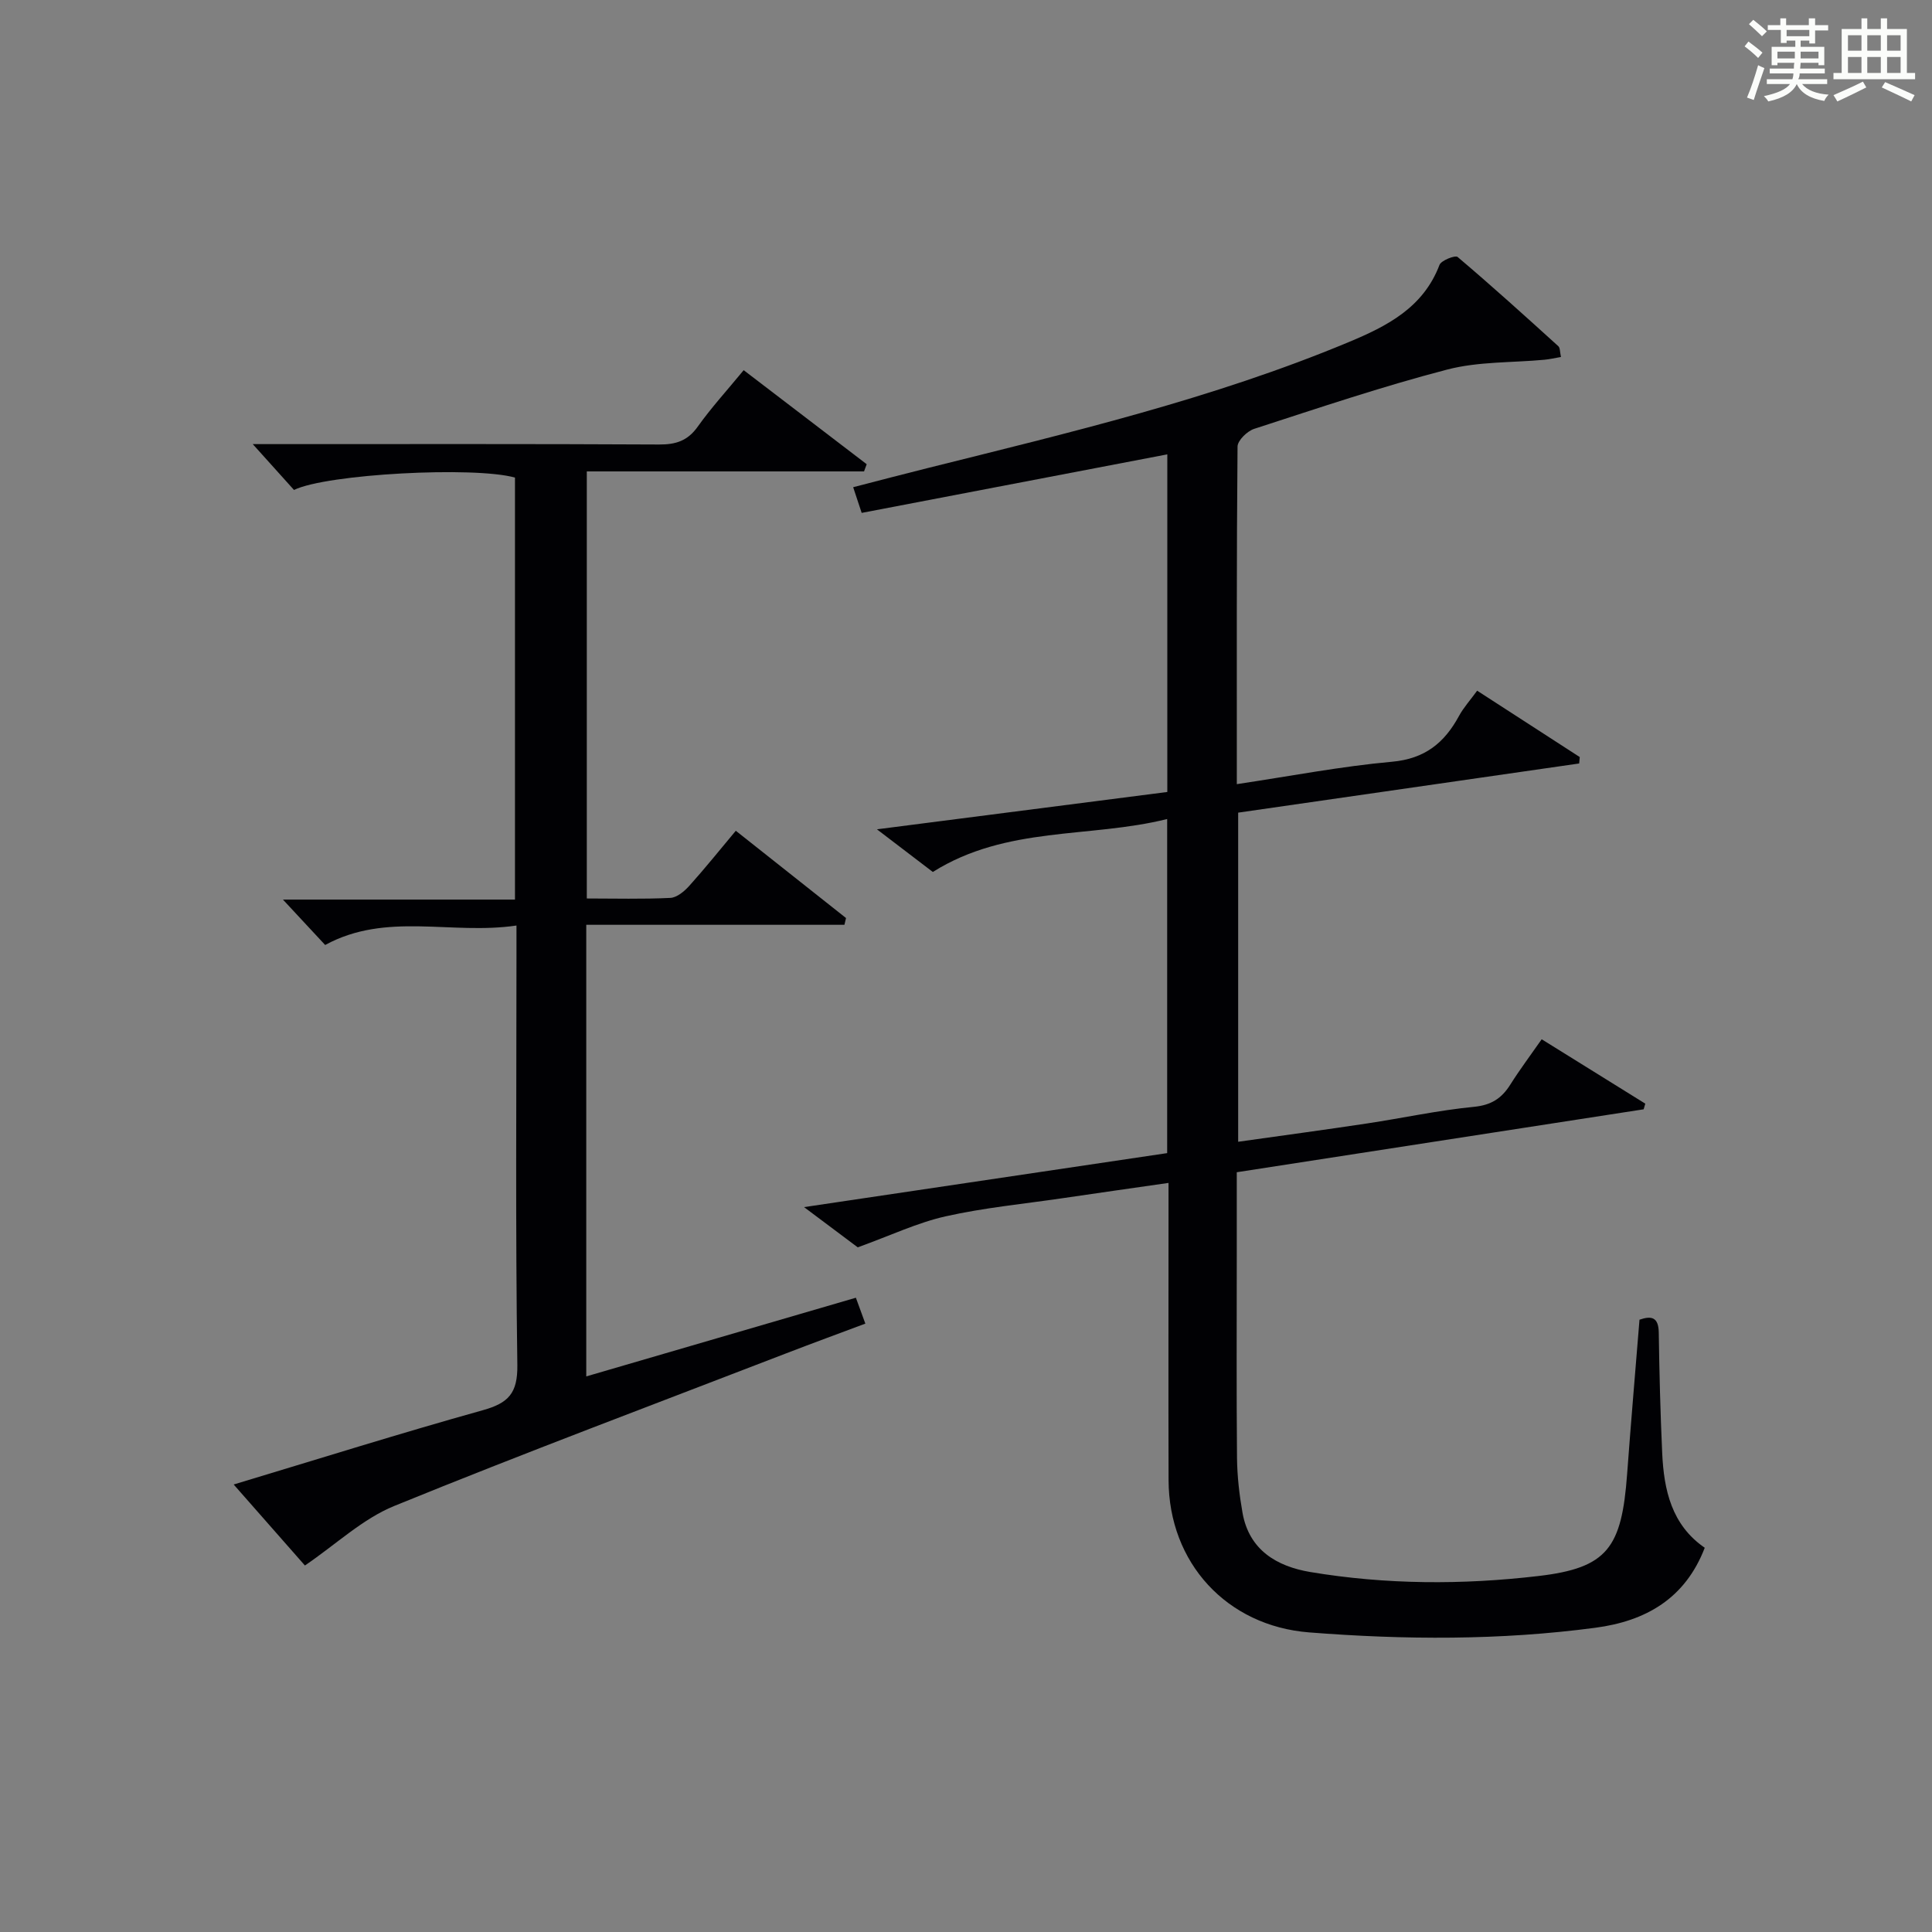<?xml version="1.0" encoding="utf-8"?>
<svg version="1.1" id="漢_ZDIC_典" xmlns="http://www.w3.org/2000/svg" xmlns:xlink="http://www.w3.org/1999/xlink" x="0px" y="0px"
	 viewBox="0 0 400 400" style="enable-background:new 0 0 400 400;" xml:space="preserve">
<rect x="0" y="0" width="400" height="400" fill="#808080" stroke="none"/>
<style type="text/css">
	.st1{fill:#010104;}
	.st0{fill:#fbfcfa;}
</style>
<g>
	<path class="st0" d="M361.2,9.6l0.8-1c0.9,0.7,1.9,1.4,2.9,2.3L364,12C363,11,362,10.2,361.2,9.6z M361.7,20.2
		c0.9-2.1,1.6-4.3,2.3-6.7c0.4,0.2,0.8,0.4,1.3,0.6c-0.7,2.1-1.5,4.3-2.2,6.6L361.7,20.2z M362.1,5l0.9-0.9c1,0.8,2,1.6,2.8,2.4
		l-1,1C363.9,6.6,363,5.8,362.1,5z M374.6,3.8h1.2v1.4h2.7v1.1h-2.7v2.7h-1.2V8.4h-1.8v1.3h4.9v3.8h-1.2v-0.5h-3.7
		c0,0.4-0.1,0.9-0.1,1.2h5.1v1h-5.2c0,0.5-0.1,0.9-0.3,1.2h6v1h-5.2c1.1,1.3,2.9,2,5.5,2.2c-0.4,0.4-0.7,0.8-0.9,1.3
		c-2.9-0.5-4.8-1.6-5.7-3.5H372c-0.8,1.7-2.7,2.9-5.9,3.6c-0.2-0.4-0.6-0.8-0.9-1.1c2.8-0.6,4.6-1.4,5.4-2.5h-4.8v-1h5.3
		c0.1-0.3,0.2-0.7,0.2-1.2h-4.9v-1h5c0-0.4,0-0.8,0.1-1.2H368v0.5h-1.2V9.7h4.9V8.4h-1.8v0.5h-1.2V6.2H366V5.2h2.6V3.8h1.2v1.4h4.7
		V3.8z M368,12.1h3.6c0-0.4,0-0.9,0-1.4H368V12.1z M369.9,7.5h4.7V6.2h-4.7V7.5z M376.5,10.7h-3.7c0,0.5,0,1,0,1.4h3.7V10.7z"/>
	<path class="st0" d="M385.3,3.8h1.3V6h2.8V3.8h1.3V6h4.1v9.1h1.7v1.3h-16.9v-1.3h1.7V6h4.1V3.8z M385.7,16.9l0.7,1.2
		c-1.8,0.9-3.8,1.9-6,2.9c-0.2-0.4-0.5-0.8-0.8-1.3C381.9,18.7,383.9,17.8,385.7,16.9z M382.6,10.5h2.8V7.3h-2.8V10.5z M382.6,15.1
		h2.8v-3.3h-2.8V15.1z M386.6,10.5h2.8V7.3h-2.8V10.5z M386.6,15.1h2.8v-3.3h-2.8V15.1z M390.3,17c2.1,0.9,4.1,1.8,6.1,2.7l-0.7,1.3
		c-2.2-1.1-4.2-2-6.1-2.9L390.3,17z M393.5,7.3h-2.8v3.2h2.8V7.3z M390.7,15.1h2.8v-3.3h-2.8V15.1z"/>
	
	<path class="st1" d="M256.07,162.35c11.14-1.67,21.59-3.69,32.13-4.64c6.81-0.61,10.85-3.91,13.87-9.48c0.94-1.73,2.3-3.23,3.76-5.23
		c7.18,4.64,14.21,9.19,21.24,13.74c-0.04,0.44-0.08,0.89-0.12,1.33c-23.45,3.38-46.91,6.76-70.6,10.18c0,22.7,0,45.12,0,68.14
		c9.05-1.28,17.87-2.46,26.67-3.79c7.38-1.11,14.71-2.72,22.12-3.44c3.62-0.35,5.77-1.76,7.57-4.63c1.94-3.08,4.13-5.99,6.48-9.36
		c7.34,4.56,14.39,8.94,21.45,13.33c-0.11,0.39-0.23,0.78-0.34,1.17c-27.93,4.32-55.85,8.64-84.24,13.03c0,5.9,0,11.52,0,17.14
		c0,14-0.08,28,0.05,42c0.04,3.8,0.48,7.63,1.14,11.37c1.37,7.74,7.13,11.1,14.03,12.26c15.66,2.62,31.53,2.67,47.21,0.83
		c14.35-1.67,17.27-5.85,18.39-21.14c0.78-10.59,1.69-21.17,2.56-31.93c2.44-0.84,3.94-0.59,3.99,2.67
		c0.12,8.32,0.33,16.64,0.71,24.94c0.35,7.66,1.95,14.89,8.81,19.61c-4.06,10.54-12.22,15.18-22.65,16.56
		c-19.71,2.62-39.49,2.51-59.27,0.96c-17.04-1.34-29.05-14.4-29.09-31.55c-0.05-18.5-0.01-37-0.01-55.49c0-1.8,0-3.6,0-6.02
		c-7.71,1.11-14.87,2.12-22.04,3.18c-8.05,1.18-16.19,1.96-24.11,3.74c-5.83,1.31-11.36,3.95-18.19,6.42
		c-2.45-1.83-6.24-4.67-11.12-8.33c25.84-3.84,50.39-7.49,75.18-11.18c0-22.86,0-45.45,0-69.17c-16.08,4.01-33.24,1.37-48.52,10.96
		c-3.2-2.44-6.82-5.2-11.57-8.83c20.87-2.68,40.4-5.2,60.12-7.73c0-23.48,0-46.59,0-69.9c-21.12,4.04-42.08,8.06-63.28,12.12
		c-0.6-1.81-1.05-3.19-1.76-5.32c5.23-1.35,10.28-2.68,15.34-3.94c29.47-7.37,59.07-14.34,87.23-26.09
		c7.94-3.31,15.46-7.13,18.82-15.99c0.36-0.94,3.26-2.06,3.75-1.65c7.09,6,13.98,12.24,20.86,18.48c0.38,0.35,0.31,1.19,0.54,2.23
		c-1.29,0.22-2.34,0.47-3.41,0.57c-6.72,0.63-13.68,0.35-20.13,2.03c-13.48,3.51-26.72,7.98-39.98,12.28
		c-1.44,0.47-3.43,2.4-3.44,3.67C256.01,115.45,256.07,138.42,256.07,162.35z"/>
	<path class="st1" d="M106.93,191.62c-13.52,2-26.91-2.89-39.61,4.03c-2.68-2.88-5.6-6.02-8.74-9.4c15.78,0,31.76,0,48.04,0
		c0-29.54,0-58.45,0-87.37c-8.41-2.37-38.96-0.76-45.75,2.56c-2.67-2.96-5.41-6.01-8.54-9.49c1.74,0,3.45,0,5.16,0
		c26.32,0,52.64-0.06,78.97,0.08c3.48,0.02,5.92-0.77,8-3.7c2.79-3.92,6.06-7.49,9.51-11.69c8.59,6.57,17.03,13.02,25.47,19.47
		c-0.18,0.5-0.37,0.99-0.55,1.49c-19,0-38,0-57.4,0c0,29.76,0,58.79,0,88.42c5.76,0,11.54,0.16,17.3-0.12
		c1.36-0.07,2.91-1.37,3.93-2.51c3.22-3.58,6.24-7.35,9.62-11.39c7.67,6.07,15.24,12.07,22.82,18.07c-0.11,0.47-0.22,0.93-0.33,1.4
		c-17.71,0-35.42,0-53.45,0c0,31.65,0,62.36,0,93.5c18.66-5.45,37.07-10.82,55.82-16.29c0.67,1.83,1.21,3.32,1.96,5.36
		c-5.55,2.08-10.95,4.06-16.32,6.13c-27.1,10.46-54.31,20.65-81.21,31.62c-6.53,2.66-12.01,7.91-18.5,12.33
		c-4.33-4.92-9.33-10.6-14.75-16.77c17.63-5.31,34.53-10.62,51.58-15.38c5.3-1.48,7.23-3.5,7.15-9.37
		c-0.4-28.15-0.18-56.31-0.18-84.46C106.93,196.31,106.93,194.5,106.93,191.62z"/>
</g>
</svg>
